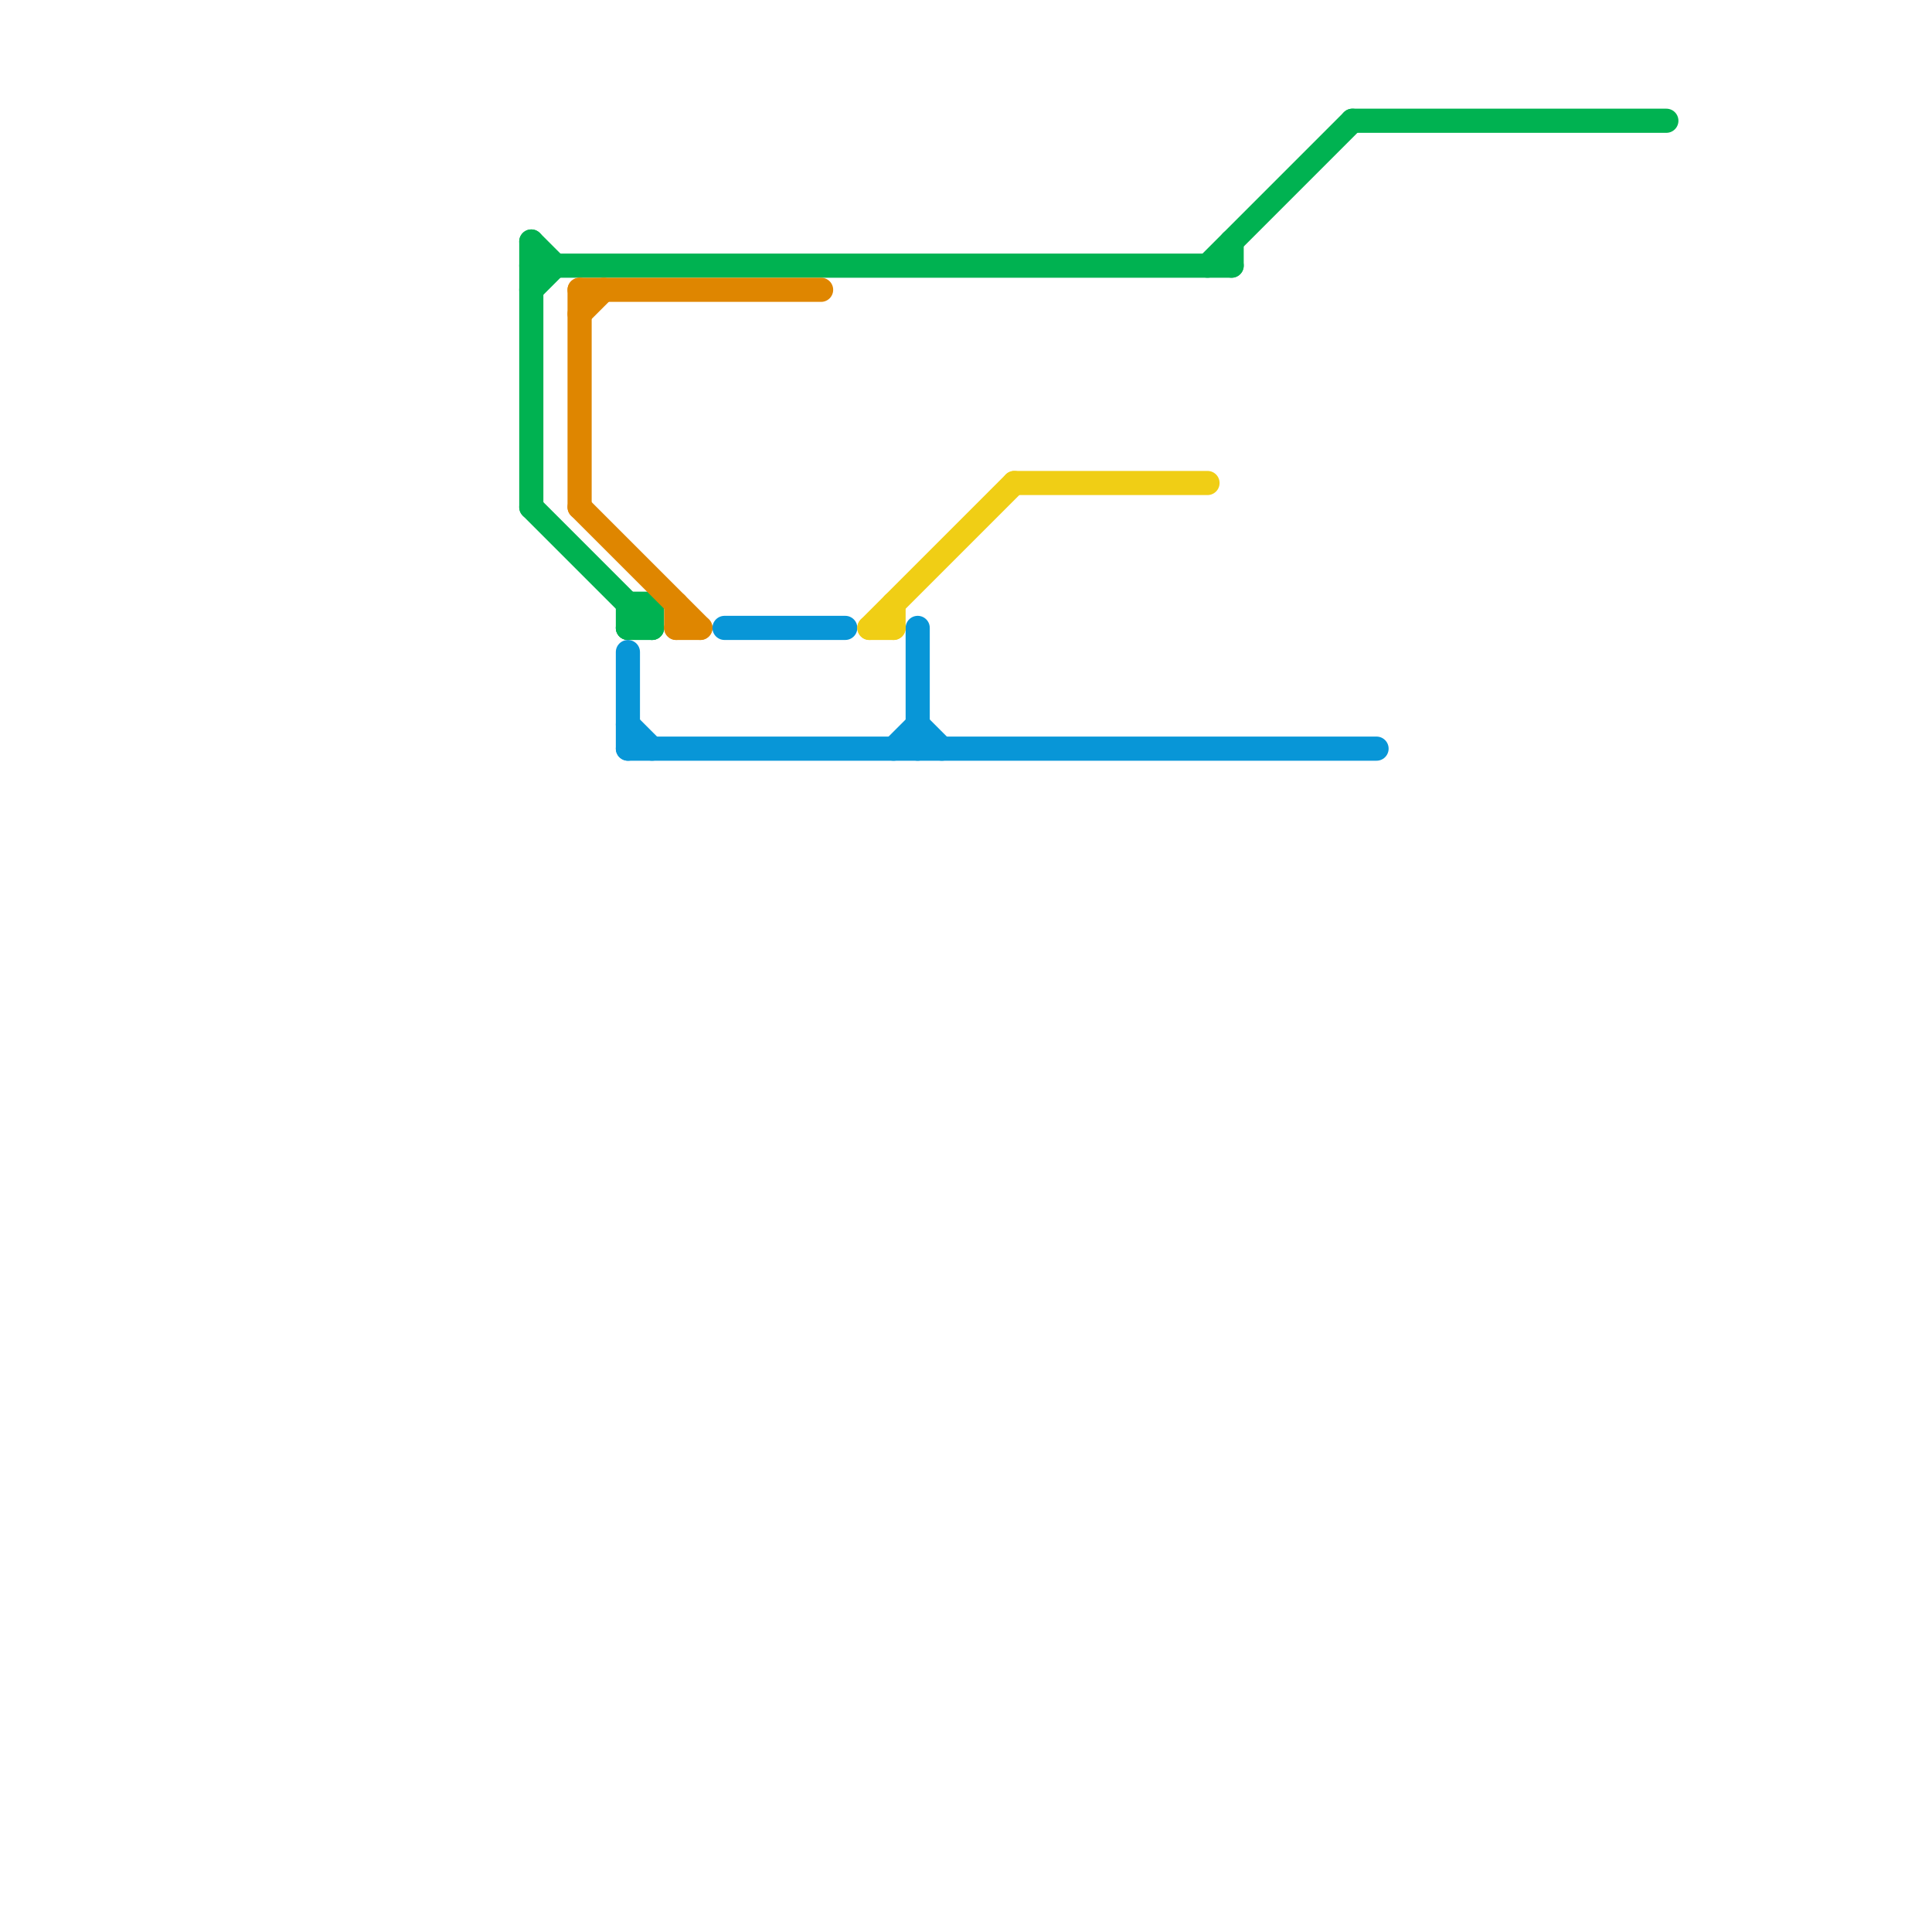 
<svg version="1.1" xmlns="http://www.w3.org/2000/svg" viewBox="0 0 80 80">
<style>text { font: 1px Helvetica; font-weight: 600; white-space: pre; dominant-baseline: central; } line { stroke-width: 1; fill: none; stroke-linecap: round; stroke-linejoin: round; } .c0 { stroke: #00b251 } .c1 { stroke: #df8600 } .c2 { stroke: #0896d7 } .c3 { stroke: #f0ce15 }</style><defs><g id="wm-xf"><circle r="1.2" fill="#000"/><circle r="0.9" fill="#fff"/><circle r="0.6" fill="#000"/><circle r="0.3" fill="#fff"/></g><g id="wm"><circle r="0.6" fill="#000"/><circle r="0.3" fill="#fff"/></g></defs><line class="c0" x1="26" y1="26" x2="27" y2="26"/><line class="c0" x1="22" y1="11" x2="51" y2="11"/><line class="c0" x1="56" y1="5" x2="69" y2="5"/><line class="c0" x1="22" y1="10" x2="23" y2="11"/><line class="c0" x1="51" y1="10" x2="51" y2="11"/><line class="c0" x1="26" y1="26" x2="27" y2="25"/><line class="c0" x1="26" y1="25" x2="27" y2="25"/><line class="c0" x1="22" y1="12" x2="23" y2="11"/><line class="c0" x1="50" y1="11" x2="56" y2="5"/><line class="c0" x1="22" y1="10" x2="22" y2="21"/><line class="c0" x1="22" y1="21" x2="27" y2="26"/><line class="c0" x1="26" y1="25" x2="26" y2="26"/><line class="c0" x1="27" y1="25" x2="27" y2="26"/><line class="c1" x1="24" y1="12" x2="24" y2="21"/><line class="c1" x1="24" y1="13" x2="25" y2="12"/><line class="c1" x1="24" y1="21" x2="29" y2="26"/><line class="c1" x1="28" y1="25" x2="28" y2="26"/><line class="c1" x1="24" y1="12" x2="34" y2="12"/><line class="c1" x1="28" y1="26" x2="29" y2="26"/><line class="c2" x1="26" y1="27" x2="26" y2="31"/><line class="c2" x1="26" y1="31" x2="57" y2="31"/><line class="c2" x1="38" y1="26" x2="38" y2="31"/><line class="c2" x1="38" y1="30" x2="39" y2="31"/><line class="c2" x1="26" y1="30" x2="27" y2="31"/><line class="c2" x1="37" y1="31" x2="38" y2="30"/><line class="c2" x1="30" y1="26" x2="35" y2="26"/><line class="c3" x1="37" y1="25" x2="37" y2="26"/><line class="c3" x1="42" y1="20" x2="50" y2="20"/><line class="c3" x1="36" y1="26" x2="42" y2="20"/><line class="c3" x1="36" y1="26" x2="37" y2="26"/>
</svg>
